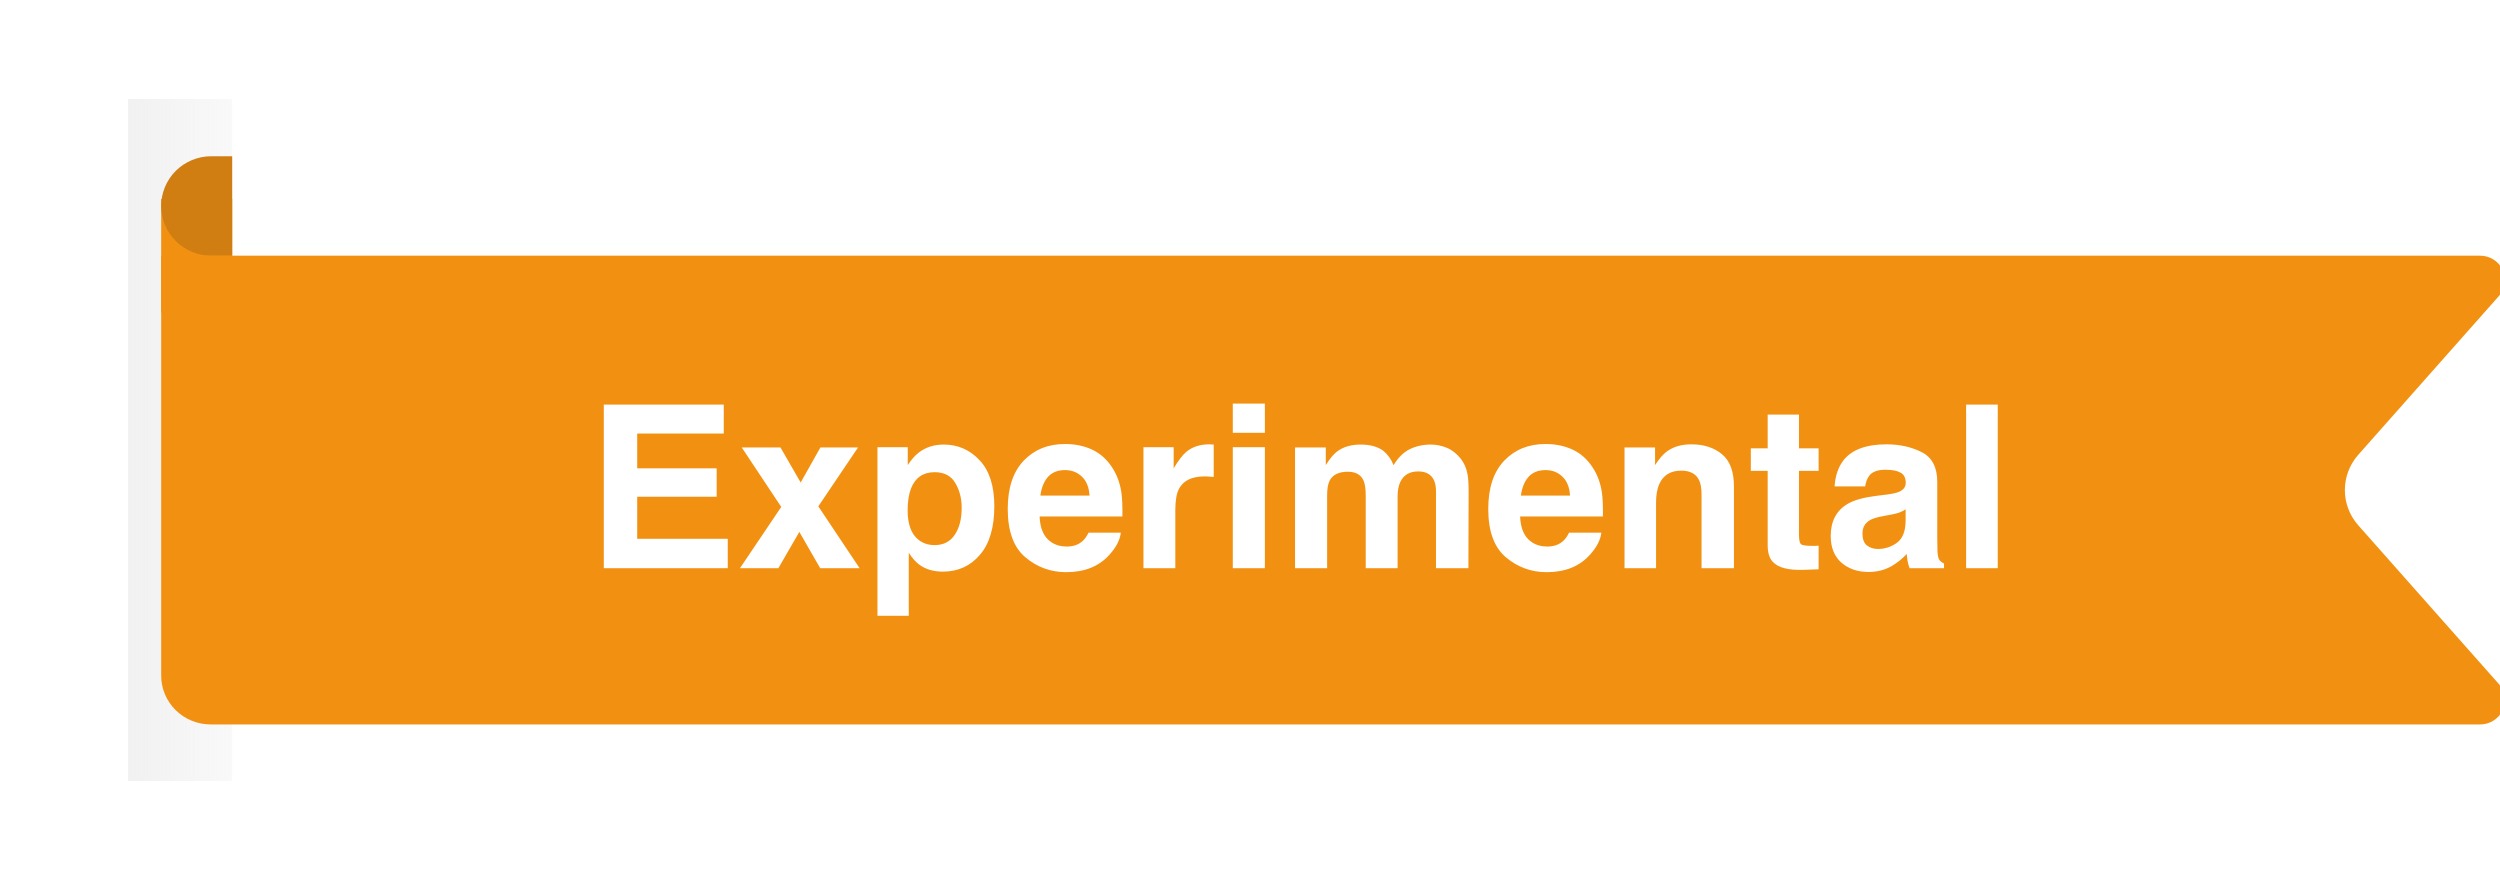 <svg width="176" height="62" viewBox="0 0 176 62" fill="none" xmlns="http://www.w3.org/2000/svg">
<g filter="url(#filter0_d_1842_34469)">
<rect x="17" y="7" width="13" height="48" fill="url(#paint0_linear_1842_34469)" shape-rendering="crispEdges"/>
</g>
<rect x="16.347" y="4" width="13" height="54" fill="white"/>
<g clip-path="url(#clip0_1842_34469)">
<path d="M11.347 14H16.347V22H11.347V14Z" fill="#F29111"/>
<path d="M11.347 14.501C11.347 14.041 11.438 13.586 11.615 13.161C11.792 12.736 12.051 12.35 12.378 12.025C12.706 11.7 13.094 11.442 13.522 11.266C13.949 11.09 14.407 11 14.87 11H16.347V18H14.87C14.408 18 13.95 17.91 13.522 17.734C13.095 17.559 12.706 17.301 12.379 16.976C12.052 16.651 11.792 16.265 11.615 15.841C11.438 15.416 11.347 14.961 11.347 14.501Z" fill="#D07E11"/>
<path d="M11.347 18V47.562C11.347 48.014 11.437 48.462 11.612 48.879C11.787 49.296 12.044 49.675 12.368 49.995C12.692 50.314 13.076 50.567 13.499 50.74C13.922 50.912 14.375 51.001 14.832 51H174.606C174.941 51 175.268 50.905 175.549 50.726C175.83 50.547 176.053 50.292 176.191 49.992C176.33 49.691 176.377 49.357 176.328 49.031C176.279 48.704 176.136 48.398 175.915 48.15L166.027 36.989C165.415 36.3 165.078 35.416 165.078 34.5C165.078 33.584 165.415 32.7 166.027 32.011L175.915 20.85C176.136 20.602 176.279 20.296 176.328 19.969C176.377 19.643 176.33 19.309 176.191 19.008C176.053 18.708 175.83 18.453 175.549 18.274C175.268 18.095 174.941 18 174.606 18H11.347Z" fill="#F29111"/>
<path d="M50.953 30.523H44.859V32.969H50.453V34.969H44.859V37.93H51.234V40H42.508V28.484H50.953V30.523ZM52.094 40L55 35.688L52.219 31.5H54.945L56.367 33.969L57.758 31.5H60.406L57.609 35.648L60.516 40H57.742L56.273 37.445L54.797 40H52.094ZM67.703 35.742C67.703 35.086 67.552 34.505 67.25 34C66.953 33.495 66.469 33.242 65.797 33.242C64.99 33.242 64.435 33.625 64.133 34.391C63.977 34.797 63.898 35.312 63.898 35.938C63.898 36.927 64.162 37.622 64.688 38.023C65 38.258 65.37 38.375 65.797 38.375C66.417 38.375 66.888 38.135 67.211 37.656C67.539 37.177 67.703 36.539 67.703 35.742ZM66.438 31.297C67.432 31.297 68.273 31.664 68.961 32.398C69.654 33.133 70 34.211 70 35.633C70 37.133 69.662 38.276 68.984 39.062C68.312 39.849 67.445 40.242 66.383 40.242C65.706 40.242 65.143 40.073 64.695 39.734C64.451 39.547 64.211 39.273 63.977 38.914V43.352H61.773V31.484H63.906V32.742C64.146 32.372 64.401 32.081 64.672 31.867C65.167 31.487 65.755 31.297 66.438 31.297ZM74.977 33.094C74.461 33.094 74.06 33.255 73.773 33.578C73.492 33.901 73.315 34.339 73.242 34.891H76.703C76.667 34.302 76.487 33.857 76.164 33.555C75.846 33.247 75.451 33.094 74.977 33.094ZM74.977 31.258C75.685 31.258 76.323 31.391 76.891 31.656C77.458 31.922 77.927 32.341 78.297 32.914C78.63 33.419 78.846 34.005 78.945 34.672C79.003 35.062 79.026 35.625 79.016 36.359H73.188C73.219 37.214 73.487 37.812 73.992 38.156C74.299 38.37 74.669 38.477 75.102 38.477C75.56 38.477 75.932 38.346 76.219 38.086C76.375 37.945 76.513 37.75 76.633 37.5H78.906C78.849 38.005 78.586 38.518 78.117 39.039C77.388 39.867 76.367 40.281 75.055 40.281C73.971 40.281 73.016 39.932 72.188 39.234C71.359 38.536 70.945 37.401 70.945 35.828C70.945 34.354 71.318 33.224 72.062 32.438C72.812 31.651 73.784 31.258 74.977 31.258ZM85.148 31.281C85.19 31.281 85.224 31.284 85.25 31.289C85.281 31.289 85.346 31.292 85.445 31.297V33.578C85.305 33.562 85.18 33.552 85.07 33.547C84.961 33.542 84.872 33.539 84.805 33.539C83.909 33.539 83.307 33.831 83 34.414C82.828 34.742 82.742 35.247 82.742 35.93V40H80.5V31.484H82.625V32.969C82.969 32.401 83.268 32.013 83.523 31.805C83.94 31.456 84.482 31.281 85.148 31.281ZM89.047 30.469H86.789V28.414H89.047V30.469ZM86.789 31.484H89.047V40H86.789V31.484ZM100.727 31.297C101.102 31.297 101.471 31.37 101.836 31.516C102.201 31.662 102.531 31.917 102.828 32.281C103.068 32.578 103.229 32.943 103.312 33.375C103.365 33.661 103.391 34.081 103.391 34.633L103.375 40H101.094V34.578C101.094 34.255 101.042 33.99 100.938 33.781C100.74 33.385 100.375 33.188 99.844 33.188C99.229 33.188 98.805 33.443 98.57 33.953C98.451 34.224 98.391 34.55 98.391 34.93V40H96.148V34.93C96.148 34.425 96.096 34.057 95.992 33.828C95.805 33.417 95.438 33.211 94.891 33.211C94.255 33.211 93.828 33.417 93.609 33.828C93.49 34.062 93.43 34.411 93.43 34.875V40H91.172V31.5H93.336V32.742C93.612 32.3 93.872 31.984 94.117 31.797C94.549 31.463 95.109 31.297 95.797 31.297C96.448 31.297 96.974 31.44 97.375 31.727C97.698 31.992 97.943 32.333 98.109 32.75C98.401 32.25 98.763 31.883 99.195 31.648C99.654 31.414 100.164 31.297 100.727 31.297ZM108.805 33.094C108.289 33.094 107.888 33.255 107.602 33.578C107.32 33.901 107.143 34.339 107.07 34.891H110.531C110.495 34.302 110.315 33.857 109.992 33.555C109.674 33.247 109.279 33.094 108.805 33.094ZM108.805 31.258C109.513 31.258 110.151 31.391 110.719 31.656C111.286 31.922 111.755 32.341 112.125 32.914C112.458 33.419 112.674 34.005 112.773 34.672C112.831 35.062 112.854 35.625 112.844 36.359H107.016C107.047 37.214 107.315 37.812 107.82 38.156C108.128 38.37 108.497 38.477 108.93 38.477C109.388 38.477 109.76 38.346 110.047 38.086C110.203 37.945 110.341 37.75 110.461 37.5H112.734C112.677 38.005 112.414 38.518 111.945 39.039C111.216 39.867 110.195 40.281 108.883 40.281C107.799 40.281 106.844 39.932 106.016 39.234C105.188 38.536 104.773 37.401 104.773 35.828C104.773 34.354 105.146 33.224 105.891 32.438C106.641 31.651 107.612 31.258 108.805 31.258ZM119.07 31.281C119.951 31.281 120.669 31.513 121.227 31.977C121.789 32.435 122.07 33.198 122.07 34.266V40H119.789V34.82C119.789 34.372 119.729 34.029 119.609 33.789C119.391 33.352 118.974 33.133 118.359 33.133C117.604 33.133 117.086 33.453 116.805 34.094C116.659 34.432 116.586 34.865 116.586 35.391V40H114.367V31.5H116.516V32.742C116.802 32.305 117.073 31.99 117.328 31.797C117.786 31.453 118.367 31.281 119.07 31.281ZM123.258 33.148V31.562H124.445V29.188H126.648V31.562H128.031V33.148H126.648V37.648C126.648 37.997 126.693 38.216 126.781 38.305C126.87 38.388 127.141 38.43 127.594 38.43C127.661 38.43 127.732 38.43 127.805 38.43C127.883 38.425 127.958 38.419 128.031 38.414V40.078L126.977 40.117C125.924 40.154 125.206 39.971 124.82 39.57C124.57 39.315 124.445 38.922 124.445 38.391V33.148H123.258ZM134.156 35.859C134.016 35.948 133.872 36.021 133.727 36.078C133.586 36.13 133.391 36.18 133.141 36.227L132.641 36.32C132.172 36.404 131.836 36.505 131.633 36.625C131.289 36.828 131.117 37.143 131.117 37.57C131.117 37.95 131.221 38.227 131.43 38.398C131.643 38.565 131.901 38.648 132.203 38.648C132.682 38.648 133.122 38.508 133.523 38.227C133.93 37.945 134.141 37.432 134.156 36.688V35.859ZM132.805 34.82C133.216 34.768 133.51 34.703 133.688 34.625C134.005 34.49 134.164 34.279 134.164 33.992C134.164 33.643 134.042 33.404 133.797 33.273C133.557 33.138 133.203 33.07 132.734 33.07C132.208 33.07 131.836 33.2 131.617 33.461C131.461 33.654 131.357 33.914 131.305 34.242H129.156C129.203 33.497 129.411 32.885 129.781 32.406C130.37 31.656 131.38 31.281 132.812 31.281C133.745 31.281 134.573 31.466 135.297 31.836C136.021 32.206 136.383 32.904 136.383 33.93V37.836C136.383 38.107 136.388 38.435 136.398 38.82C136.414 39.112 136.458 39.31 136.531 39.414C136.604 39.518 136.714 39.604 136.859 39.672V40H134.438C134.37 39.828 134.323 39.667 134.297 39.516C134.271 39.365 134.25 39.193 134.234 39C133.927 39.333 133.573 39.617 133.172 39.852C132.693 40.128 132.151 40.266 131.547 40.266C130.776 40.266 130.138 40.047 129.633 39.609C129.133 39.167 128.883 38.542 128.883 37.734C128.883 36.688 129.286 35.93 130.094 35.461C130.536 35.206 131.188 35.023 132.047 34.914L132.805 34.82ZM140.641 40H138.414V28.484H140.641V40Z" fill="white"/>
</g>
<defs>
<filter id="filter0_d_1842_34469" x="3" y="1" width="27" height="60" filterUnits="userSpaceOnUse" color-interpolation-filters="sRGB">
<feFlood flood-opacity="0" result="BackgroundImageFix"/>
<feColorMatrix in="SourceAlpha" type="matrix" values="0 0 0 0 0 0 0 0 0 0 0 0 0 0 0 0 0 0 127 0" result="hardAlpha"/>
<feOffset dx="-8"/>
<feGaussianBlur stdDeviation="3"/>
<feComposite in2="hardAlpha" operator="out"/>
<feColorMatrix type="matrix" values="0 0 0 0 0 0 0 0 0 0 0 0 0 0 0 0 0 0 0.15 0"/>
<feBlend mode="normal" in2="BackgroundImageFix" result="effect1_dropShadow_1842_34469"/>
<feBlend mode="normal" in="SourceGraphic" in2="effect1_dropShadow_1842_34469" result="shape"/>
</filter>
<linearGradient id="paint0_linear_1842_34469" x1="17" y1="31" x2="30" y2="31" gradientUnits="userSpaceOnUse">
<stop stop-color="#C4C4C4" stop-opacity="0.24"/>
<stop offset="1" stop-color="#C4C4C4" stop-opacity="0"/>
</linearGradient>
<clipPath id="clip0_1842_34469">
<rect width="165" height="40" fill="white" transform="matrix(-1 0 0 1 176 11)"/>
</clipPath>
</defs>
</svg>
